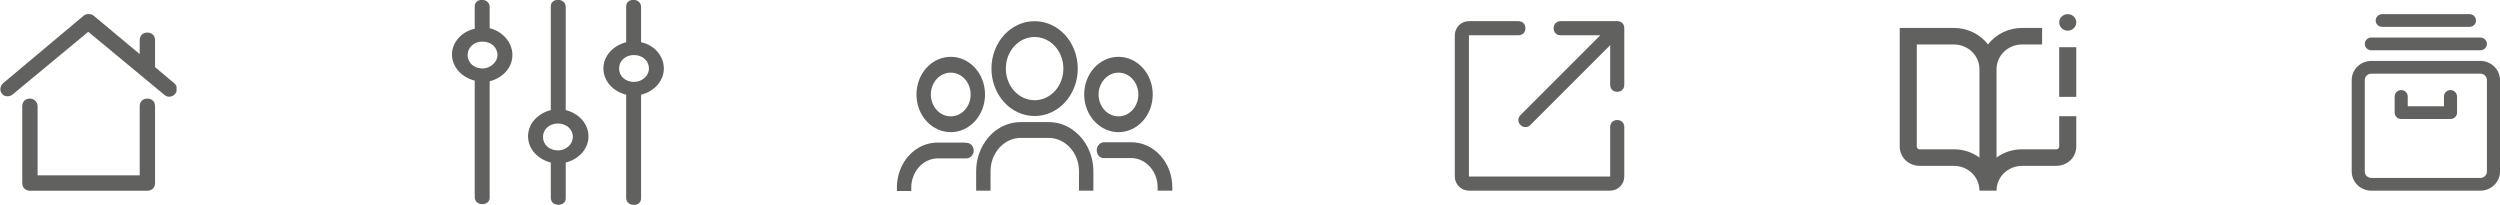 <svg xmlns="http://www.w3.org/2000/svg" width="354" height="29" viewBox="0 0 354 29" fill="none"><g clip-path="url(#clip0_2528_31189)"><path d="M69.336 3.987V0.996C69.336 -0.363 67.121 -0.363 67.222 0.996V4.077C65.409 4.44 64 5.98 64 7.702C64 9.515 65.409 10.965 67.222 11.418V27.912V28.002C67.322 29.271 69.436 29.18 69.336 27.912V11.509C71.148 11.056 72.557 9.605 72.557 7.793C72.557 5.98 71.148 4.44 69.336 3.987ZM68.329 9.696C67.121 9.696 66.215 8.88 66.215 7.793C66.215 6.705 67.121 5.89 68.329 5.89C69.537 5.89 70.443 6.705 70.443 7.793C70.443 8.79 69.436 9.696 68.329 9.696ZM80.107 15.587V0.996C80.107 -0.363 77.893 -0.363 77.993 0.996V15.587C76.181 16.04 74.772 17.49 74.772 19.302C74.772 21.115 76.181 22.565 77.993 23.018V28.002V28.093C78.094 29.362 80.208 29.271 80.107 28.002V23.018C81.919 22.565 83.329 21.115 83.329 19.302C83.329 17.49 81.919 16.04 80.107 15.587ZM79 21.296C77.792 21.296 76.886 20.48 76.886 19.393C76.886 18.305 77.792 17.49 79 17.49C80.208 17.49 81.114 18.305 81.114 19.393C81.114 20.39 80.208 21.296 79 21.296ZM90.778 5.98V0.996C90.778 -0.363 88.564 -0.363 88.664 0.996V5.98C86.852 6.434 85.443 7.884 85.443 9.696C85.443 11.509 86.852 12.959 88.664 13.412V28.002C88.664 29.362 90.879 29.362 90.778 28.002V13.412C92.591 12.959 94 11.509 94 9.696C94 7.884 92.591 6.343 90.778 5.98ZM89.772 11.599C88.564 11.599 87.658 10.784 87.658 9.696C87.658 8.609 88.564 7.793 89.772 7.793C90.98 7.793 91.886 8.609 91.886 9.696C91.886 10.784 90.879 11.599 89.772 11.599Z" fill="#61615F"></path></g><g clip-path="url(#clip1_2528_31189)"><path d="M291.581 20.75C291.581 20.984 291.419 21.141 291.177 21.141H286.339C285.048 21.141 283.758 21.531 282.71 22.312V9.812C282.71 7.859 284.323 6.297 286.339 6.297H289.161V3.953H286.339C284.444 3.953 282.629 4.812 281.5 6.297C280.371 4.812 278.556 3.953 276.661 3.953H269V20.75C269 22.273 270.25 23.484 271.823 23.484H276.661C278.677 23.484 280.29 25.047 280.29 27H282.71C282.71 25.047 284.323 23.484 286.339 23.484H291.177C292.75 23.484 294 22.273 294 20.75V16.453H291.581V20.75ZM276.661 21.141H271.823C271.581 21.141 271.419 20.984 271.419 20.75V6.297H276.661C278.677 6.297 280.29 7.859 280.29 9.812V22.312C279.242 21.531 277.952 21.141 276.661 21.141Z" fill="#61615F"></path><path d="M294 6.688H291.581V13.719H294V6.688Z" fill="#61615F"></path><path d="M292.791 4.344C293.459 4.344 294 3.819 294 3.172C294 2.525 293.459 2 292.791 2C292.123 2 291.581 2.525 291.581 3.172C291.581 3.819 292.123 4.344 292.791 4.344Z" fill="#61615F"></path></g><g clip-path="url(#clip2_2528_31189)"><path d="M228 26.996H208C206.9 26.996 206 26.096 206 24.996V4.996C206 3.896 206.9 2.996 208 2.996H215C215.6 2.996 216 3.396 216 3.996C216 4.596 215.6 4.996 215 4.996H208V24.996H228V17.996C228 17.396 228.4 16.996 229 16.996C229.6 16.996 230 17.396 230 17.996V24.996C230 26.096 229.1 26.996 228 26.996ZM216 17.996C215.7 17.996 215.5 17.896 215.3 17.696C214.9 17.296 214.9 16.696 215.3 16.296L228.3 3.296C228.6 2.996 229 2.896 229.4 3.096C229.8 3.196 230 3.596 230 3.996V11.996C230 12.596 229.6 12.996 229 12.996C228.4 12.996 228 12.596 228 11.996V6.396L216.7 17.696C216.5 17.896 216.3 17.996 216 17.996ZM229 4.996H221C220.4 4.996 220 4.596 220 3.996C220 3.396 220.4 2.996 221 2.996H229C229.6 2.996 230 3.396 230 3.996C230 4.596 229.6 4.996 229 4.996Z" fill="#61615F"></path></g><g clip-path="url(#clip3_2528_31189)"><path d="M134.627 18.713C137.313 18.713 139.48 16.333 139.48 13.38C139.48 10.428 137.313 8.047 134.627 8.047C131.94 8.047 129.773 10.428 129.773 13.38C129.773 16.333 131.94 18.713 134.627 18.713ZM134.627 10.285C136.187 10.285 137.443 11.666 137.443 13.38C137.443 15.095 136.187 16.475 134.627 16.475C133.067 16.475 131.81 15.095 131.81 13.38C131.81 11.666 133.067 10.285 134.627 10.285Z" fill="#61615F"></path><path d="M129.037 26.569C129.037 24.283 130.727 22.426 132.807 22.426H136.403C136.49 22.426 136.62 22.426 136.707 22.426C137.01 22.474 137.313 22.331 137.53 22.14C137.747 21.95 137.877 21.617 137.877 21.331C137.877 20.759 137.487 20.283 136.967 20.236C136.793 20.236 136.62 20.188 136.447 20.188H132.85C129.6 20.14 127 22.998 127 26.569V27.045H129.037C129.037 26.998 129.037 26.569 129.037 26.569Z" fill="#61615F"></path><path d="M138.224 27.003H140.26V24.241C140.26 21.67 142.167 19.527 144.55 19.527H148.494C150.834 19.527 152.784 21.622 152.784 24.241V27.003H154.82V24.241C154.82 21.908 153.737 19.718 151.96 18.432C150.92 17.67 149.75 17.289 148.494 17.289H144.55C142.6 17.289 140.78 18.241 139.567 19.956C138.7 21.194 138.224 22.67 138.224 24.241V27.003Z" fill="#61615F"></path><path d="M160.194 20.141H156.597C156.51 20.141 156.38 20.141 156.294 20.141C155.73 20.188 155.297 20.664 155.297 21.284C155.297 21.569 155.427 21.902 155.6 22.093C155.817 22.284 156.077 22.426 156.337 22.379C156.424 22.379 156.467 22.379 156.554 22.379H160.15C162.23 22.379 163.92 24.236 163.92 26.522V26.998H166V26.522C166 22.998 163.4 20.141 160.194 20.141Z" fill="#61615F"></path><path d="M158.374 18.713C161.061 18.713 163.227 16.333 163.227 13.38C163.227 10.428 161.061 8.047 158.374 8.047C155.687 8.047 153.521 10.428 153.521 13.38C153.521 16.333 155.731 18.713 158.374 18.713ZM158.374 10.285C159.934 10.285 161.191 11.666 161.191 13.38C161.191 15.095 159.934 16.475 158.374 16.475C156.814 16.475 155.557 15.095 155.557 13.38C155.557 11.666 156.857 10.285 158.374 10.285Z" fill="#61615F"></path><path d="M146.5 16.429C149.88 16.429 152.61 13.429 152.61 9.714C152.61 6 149.88 3 146.5 3C143.12 3 140.39 6 140.39 9.714C140.39 13.429 143.12 16.429 146.5 16.429ZM146.5 5.238C148.753 5.238 150.573 7.238 150.573 9.714C150.573 12.191 148.753 14.191 146.5 14.191C144.246 14.191 142.426 12.191 142.426 9.714C142.426 7.238 144.246 5.238 146.5 5.238Z" fill="#61615F"></path></g><g clip-path="url(#clip4_2528_31189)"><path d="M4.238 13.961C3.586 13.961 3.151 14.396 3.151 15.048V25.918C3.151 26.57 3.586 27.004 4.238 27.004H20.869C21.521 27.004 21.956 26.57 21.956 25.918V15.048C21.956 14.396 21.521 13.961 20.869 13.961C20.217 13.961 19.782 14.396 19.782 15.048V24.831H5.325V15.048C5.325 14.396 4.782 13.961 4.238 13.961Z" fill="#61615F"></path><path d="M1.086 13.634C1.304 13.634 1.63 13.525 1.739 13.417L12.499 4.504L23.26 13.417C23.695 13.852 24.456 13.743 24.782 13.308C25.217 12.873 25.108 12.112 24.673 11.786L21.956 9.504V5.699C21.956 5.047 21.521 4.612 20.869 4.612C20.217 4.612 19.782 5.047 19.782 5.699V7.656L13.26 2.221C12.826 1.895 12.282 1.895 11.847 2.221L0.434 11.786C-0 12.221 -0.109 12.873 0.326 13.308C0.434 13.525 0.76 13.634 1.086 13.634Z" fill="#61615F"></path></g><g clip-path="url(#clip5_2528_31189)"><path d="M333 11.336V24.288C333 25.008 333.292 25.697 333.816 26.203C334.335 26.713 335.046 26.998 335.779 26.998H351.221C351.96 26.998 352.665 26.713 353.184 26.203C353.708 25.697 354 25.003 354 24.288V11.336C354 10.615 353.708 9.927 353.184 9.421C352.665 8.91 351.954 8.625 351.221 8.625H335.779C335.04 8.625 334.335 8.91 333.816 9.421C333.292 9.927 333 10.615 333 11.336ZM334.853 11.336C334.853 11.094 334.952 10.868 335.123 10.696C335.294 10.529 335.531 10.432 335.779 10.432H351.221C351.469 10.432 351.7 10.529 351.877 10.696C352.053 10.868 352.147 11.094 352.147 11.336V24.288C352.147 24.53 352.048 24.756 351.877 24.928C351.706 25.1 351.469 25.191 351.221 25.191H335.779C335.531 25.191 335.3 25.094 335.123 24.928C334.947 24.761 334.853 24.53 334.853 24.288V11.336Z" fill="#61615F"></path><path d="M340.009 16.851H346.991C347.239 16.851 347.471 16.754 347.647 16.588C347.818 16.421 347.918 16.19 347.918 15.948V13.656C347.918 13.334 347.741 13.038 347.454 12.871C347.168 12.71 346.815 12.71 346.528 12.871C346.241 13.032 346.065 13.328 346.065 13.656V15.044H340.936V13.656C340.936 13.334 340.759 13.038 340.473 12.871C340.186 12.71 339.833 12.71 339.546 12.871C339.259 13.032 339.083 13.328 339.083 13.656V15.948C339.083 16.19 339.182 16.416 339.353 16.588C339.53 16.754 339.767 16.851 340.009 16.851Z" fill="#61615F"></path><path d="M334.853 6.216C334.853 6.458 334.952 6.684 335.123 6.856C335.294 7.028 335.531 7.12 335.779 7.12H351.22C351.551 7.12 351.854 6.948 352.025 6.668C352.191 6.388 352.191 6.044 352.025 5.764C351.86 5.485 351.557 5.312 351.22 5.312H335.779C335.531 5.312 335.299 5.409 335.123 5.576C334.952 5.748 334.853 5.974 334.853 6.216Z" fill="#61615F"></path><path d="M349.676 3.807C350.007 3.807 350.311 3.635 350.482 3.355C350.647 3.076 350.647 2.732 350.482 2.452C350.316 2.172 350.013 2 349.676 2H337.324C336.993 2 336.689 2.172 336.518 2.452C336.353 2.732 336.353 3.076 336.518 3.355C336.684 3.635 336.987 3.807 337.324 3.807H349.676Z" fill="#61615F"></path></g><defs><clipPath id="clip0_2528_31189"><rect width="30" height="29" fill="white" transform="translate(64)"></rect></clipPath><clipPath id="clip1_2528_31189"><rect width="25" height="25" fill="white" transform="translate(269 2)"></rect></clipPath><clipPath id="clip2_2528_31189"><rect width="24" height="24" fill="white" transform="translate(206 3)"></rect></clipPath><clipPath id="clip3_2528_31189"><rect width="39" height="24" fill="white" transform="translate(127 3)"></rect></clipPath><clipPath id="clip4_2528_31189"><rect width="25" height="25" fill="white" transform="translate(0 2)"></rect></clipPath><clipPath id="clip5_2528_31189"><rect width="21" height="25" fill="white" transform="translate(333 2)"></rect></clipPath></defs></svg>